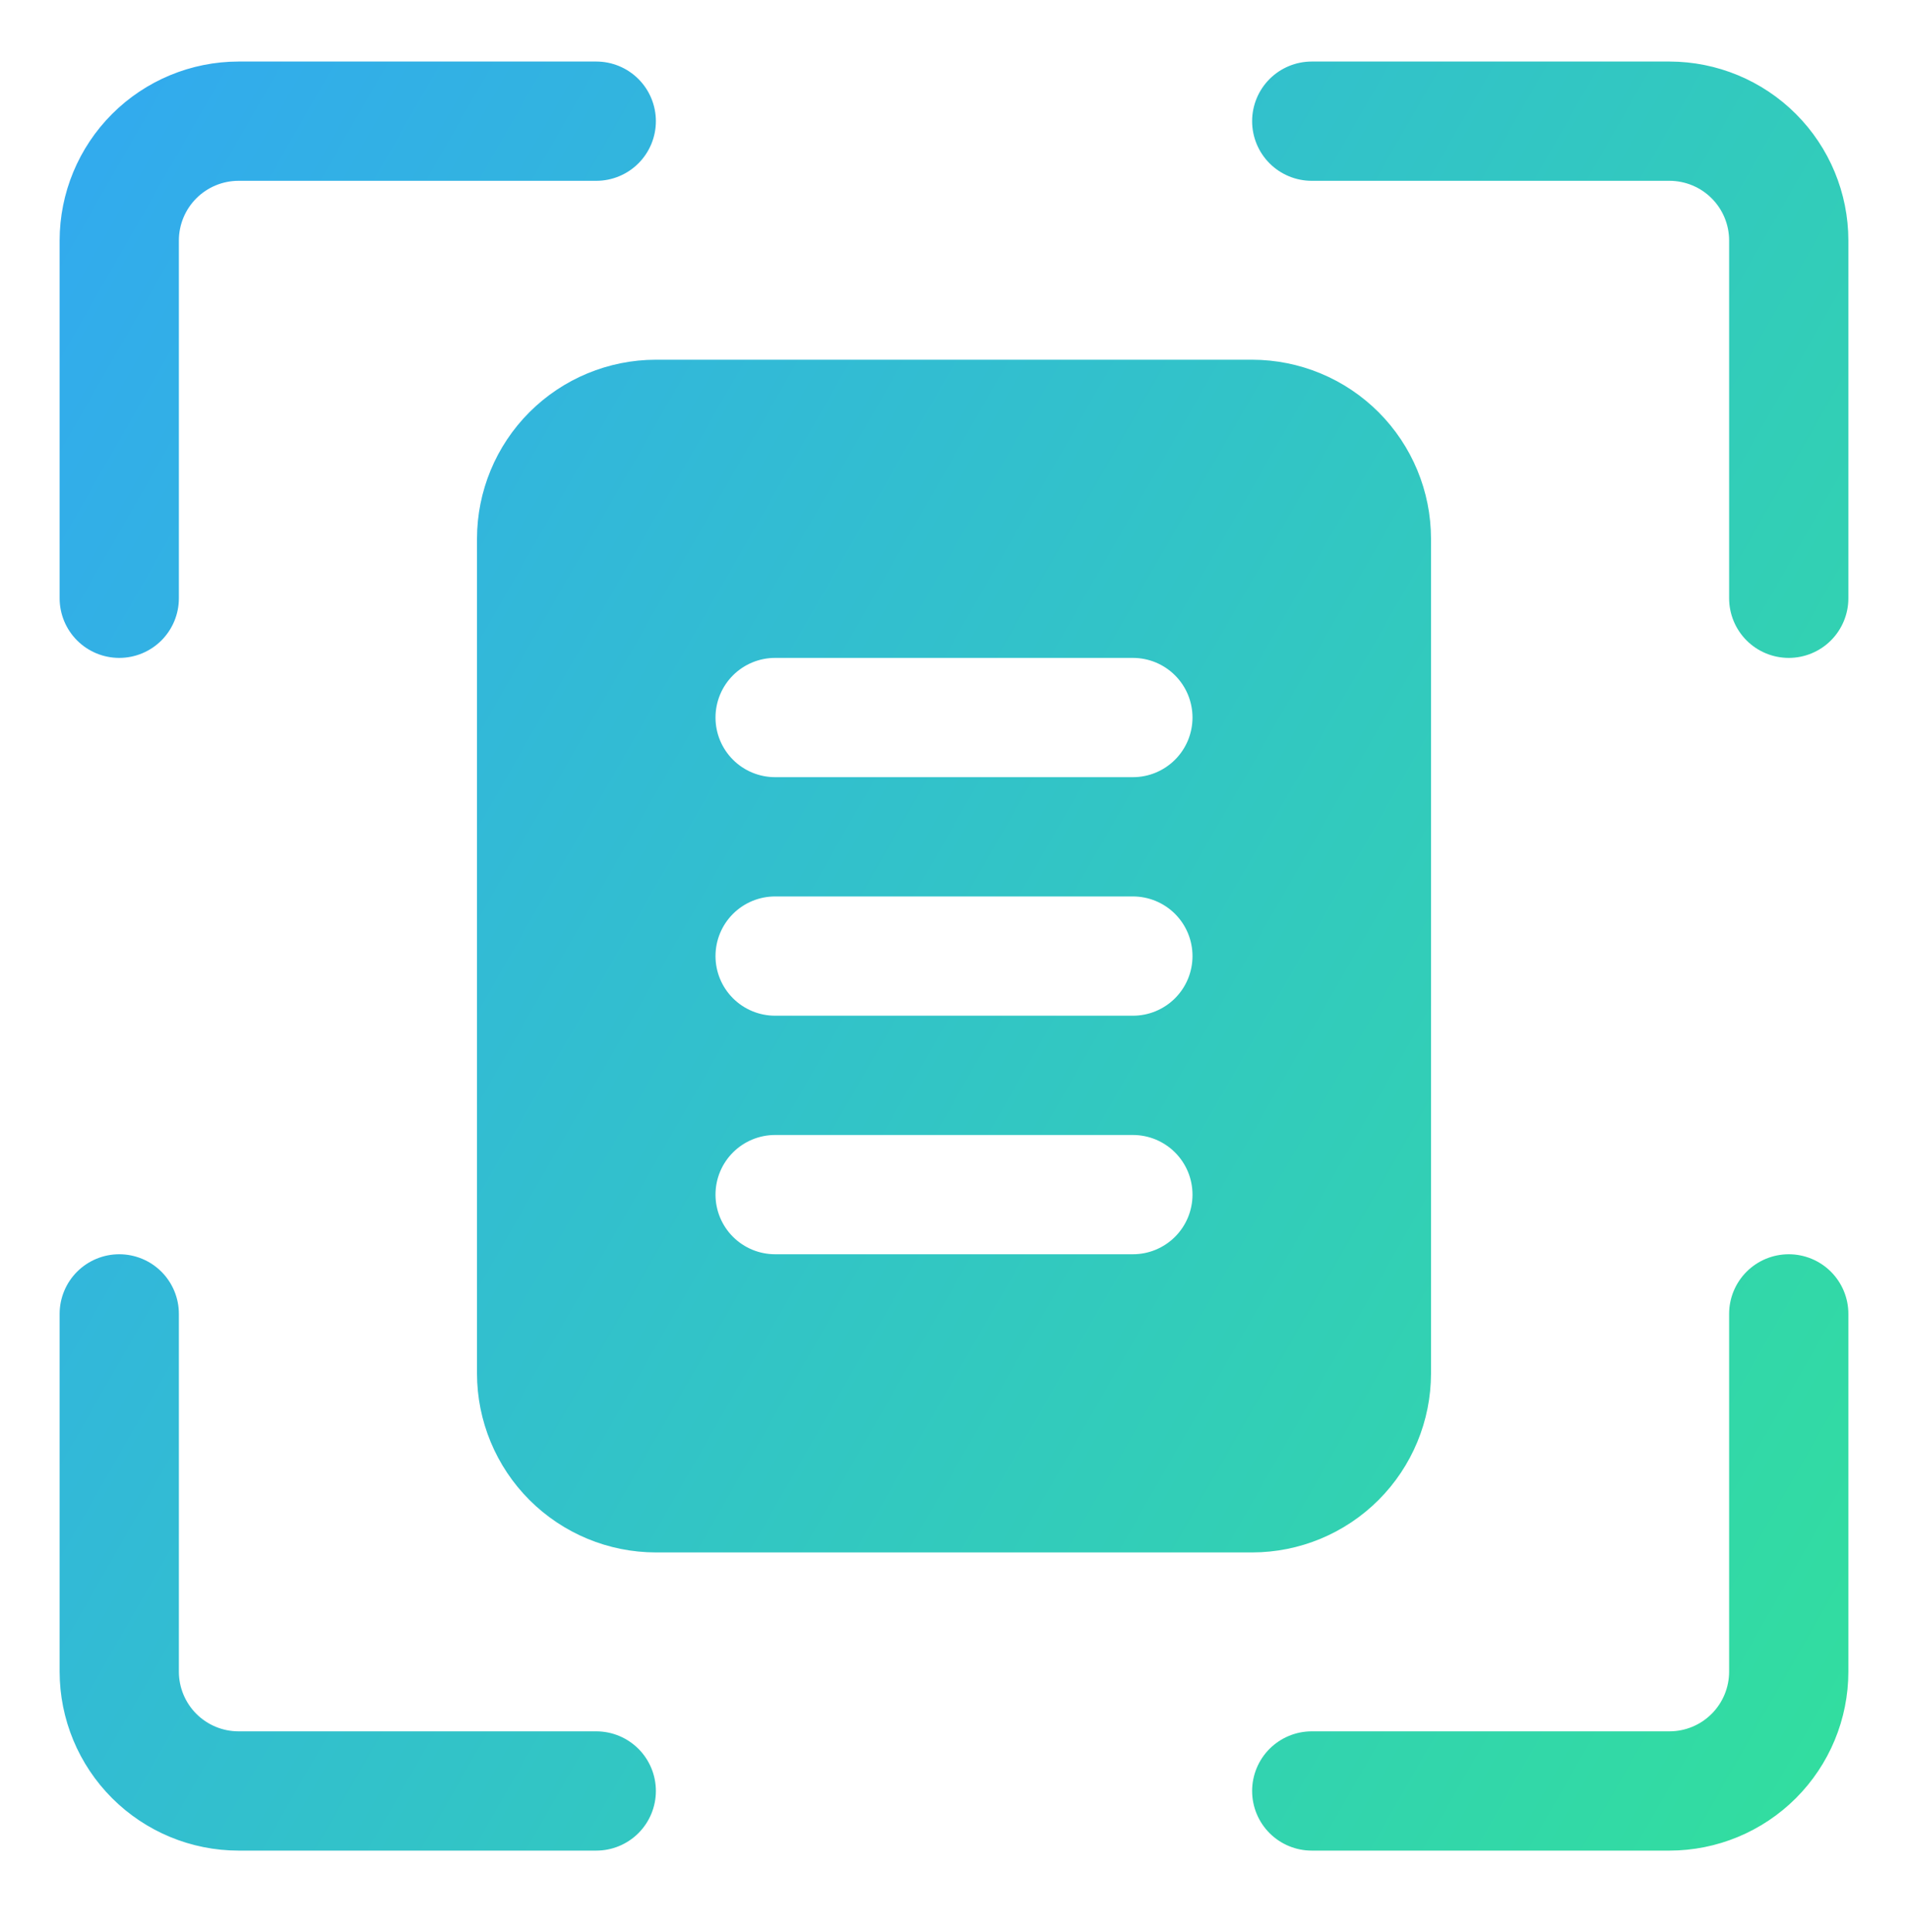 <svg xmlns="http://www.w3.org/2000/svg" width="80" height="81" viewBox="0 0 80 81" fill="none"><path d="M2.5 25.08V10.08C2.502 8.092 3.293 6.185 4.699 4.779C6.105 3.373 8.012 2.582 10 2.58H25C25.663 2.58 26.299 2.843 26.768 3.312C27.237 3.781 27.5 4.417 27.5 5.08C27.5 5.743 27.237 6.379 26.768 6.848C26.299 7.317 25.663 7.58 25 7.58H10C9.337 7.581 8.702 7.844 8.233 8.313C7.764 8.782 7.501 9.417 7.5 10.08V25.08C7.5 25.743 7.237 26.379 6.768 26.848C6.299 27.317 5.663 27.58 5 27.58C4.337 27.58 3.701 27.317 3.232 26.848C2.763 26.379 2.5 25.743 2.5 25.08ZM25 72.58H10C9.337 72.579 8.702 72.316 8.233 71.847C7.764 71.378 7.501 70.743 7.5 70.08V55.08C7.5 54.417 7.237 53.781 6.768 53.312C6.299 52.843 5.663 52.58 5 52.58C4.337 52.58 3.701 52.843 3.232 53.312C2.763 53.781 2.5 54.417 2.5 55.08V70.08C2.502 72.069 3.293 73.975 4.699 75.381C6.105 76.787 8.012 77.578 10 77.58H25C25.663 77.58 26.299 77.317 26.768 76.848C27.237 76.379 27.5 75.743 27.5 75.08C27.5 74.417 27.237 73.781 26.768 73.312C26.299 72.844 25.663 72.58 25 72.58ZM70 2.58H55C54.337 2.58 53.701 2.843 53.232 3.312C52.763 3.781 52.5 4.417 52.5 5.08C52.5 5.743 52.763 6.379 53.232 6.848C53.701 7.317 54.337 7.58 55 7.58H70C70.663 7.581 71.298 7.844 71.767 8.313C72.236 8.782 72.499 9.417 72.5 10.08V25.08C72.5 25.743 72.763 26.379 73.232 26.848C73.701 27.317 74.337 27.58 75 27.58C75.663 27.58 76.299 27.317 76.768 26.848C77.237 26.379 77.5 25.743 77.5 25.08V10.08C77.498 8.092 76.707 6.185 75.301 4.779C73.895 3.373 71.989 2.582 70 2.58ZM75 52.58C74.672 52.58 74.347 52.645 74.043 52.77C73.74 52.896 73.464 53.08 73.232 53.312C73 53.544 72.816 53.82 72.69 54.123C72.564 54.427 72.5 54.752 72.5 55.08V70.08C72.499 70.743 72.236 71.378 71.767 71.847C71.298 72.316 70.663 72.579 70 72.58H55C54.337 72.58 53.701 72.844 53.232 73.312C52.763 73.781 52.5 74.417 52.5 75.08C52.5 75.743 52.763 76.379 53.232 76.848C53.701 77.317 54.337 77.58 55 77.58H70C71.989 77.578 73.895 76.787 75.301 75.381C76.707 73.975 77.498 72.069 77.5 70.08V55.08C77.5 54.752 77.436 54.427 77.31 54.123C77.184 53.82 77 53.544 76.768 53.312C76.536 53.08 76.26 52.896 75.957 52.77C75.653 52.645 75.328 52.58 75 52.58ZM52.5 65.08H27.5C25.512 65.078 23.605 64.287 22.199 62.881C20.793 61.475 20.002 59.569 20 57.58V22.58C20.002 20.592 20.793 18.685 22.199 17.279C23.605 15.873 25.512 15.082 27.5 15.08H52.5C54.489 15.082 56.395 15.873 57.801 17.279C59.207 18.685 59.998 20.592 60 22.58V57.58C59.998 59.569 59.207 61.475 57.801 62.881C56.395 64.287 54.489 65.078 52.5 65.08ZM50 50.08C50 49.752 49.935 49.427 49.81 49.123C49.684 48.82 49.5 48.544 49.268 48.312C49.036 48.08 48.76 47.896 48.457 47.77C48.154 47.645 47.828 47.58 47.5 47.58H32.5C31.837 47.58 31.201 47.843 30.732 48.312C30.263 48.781 30 49.417 30 50.08C30 50.743 30.263 51.379 30.732 51.848C31.201 52.317 31.837 52.58 32.5 52.58H47.5C47.828 52.58 48.154 52.516 48.457 52.39C48.76 52.264 49.036 52.08 49.268 51.848C49.5 51.616 49.684 51.34 49.81 51.037C49.935 50.733 50 50.408 50 50.08ZM50 40.08C50 39.752 49.935 39.427 49.81 39.123C49.684 38.82 49.5 38.544 49.268 38.312C49.036 38.08 48.76 37.896 48.457 37.77C48.154 37.645 47.828 37.58 47.5 37.58H32.5C31.837 37.58 31.201 37.843 30.732 38.312C30.263 38.781 30 39.417 30 40.08C30 40.743 30.263 41.379 30.732 41.848C31.201 42.317 31.837 42.58 32.5 42.58H47.5C47.828 42.58 48.154 42.516 48.457 42.39C48.76 42.264 49.036 42.08 49.268 41.848C49.5 41.616 49.684 41.34 49.81 41.037C49.935 40.733 50 40.408 50 40.08ZM50 30.08C50 29.752 49.935 29.427 49.81 29.123C49.684 28.82 49.5 28.544 49.268 28.312C49.036 28.08 48.76 27.896 48.457 27.77C48.154 27.645 47.828 27.58 47.5 27.58H32.5C31.837 27.58 31.201 27.843 30.732 28.312C30.263 28.781 30 29.417 30 30.08C30 30.743 30.263 31.379 30.732 31.848C31.201 32.317 31.837 32.58 32.5 32.58H47.5C47.828 32.58 48.154 32.516 48.457 32.39C48.76 32.264 49.036 32.08 49.268 31.848C49.5 31.616 49.684 31.34 49.81 31.037C49.935 30.733 50 30.408 50 30.08Z" fill="url(#paint0_linear_16350_181566)"></path><defs><linearGradient id="paint0_linear_16350_181566" x1="-4.943" y1="-20.207" x2="100.016" y2="39.841" gradientUnits="userSpaceOnUse"><stop stop-color="#32A0FE"></stop><stop offset="1" stop-color="#32DF9D"></stop></linearGradient></defs></svg>